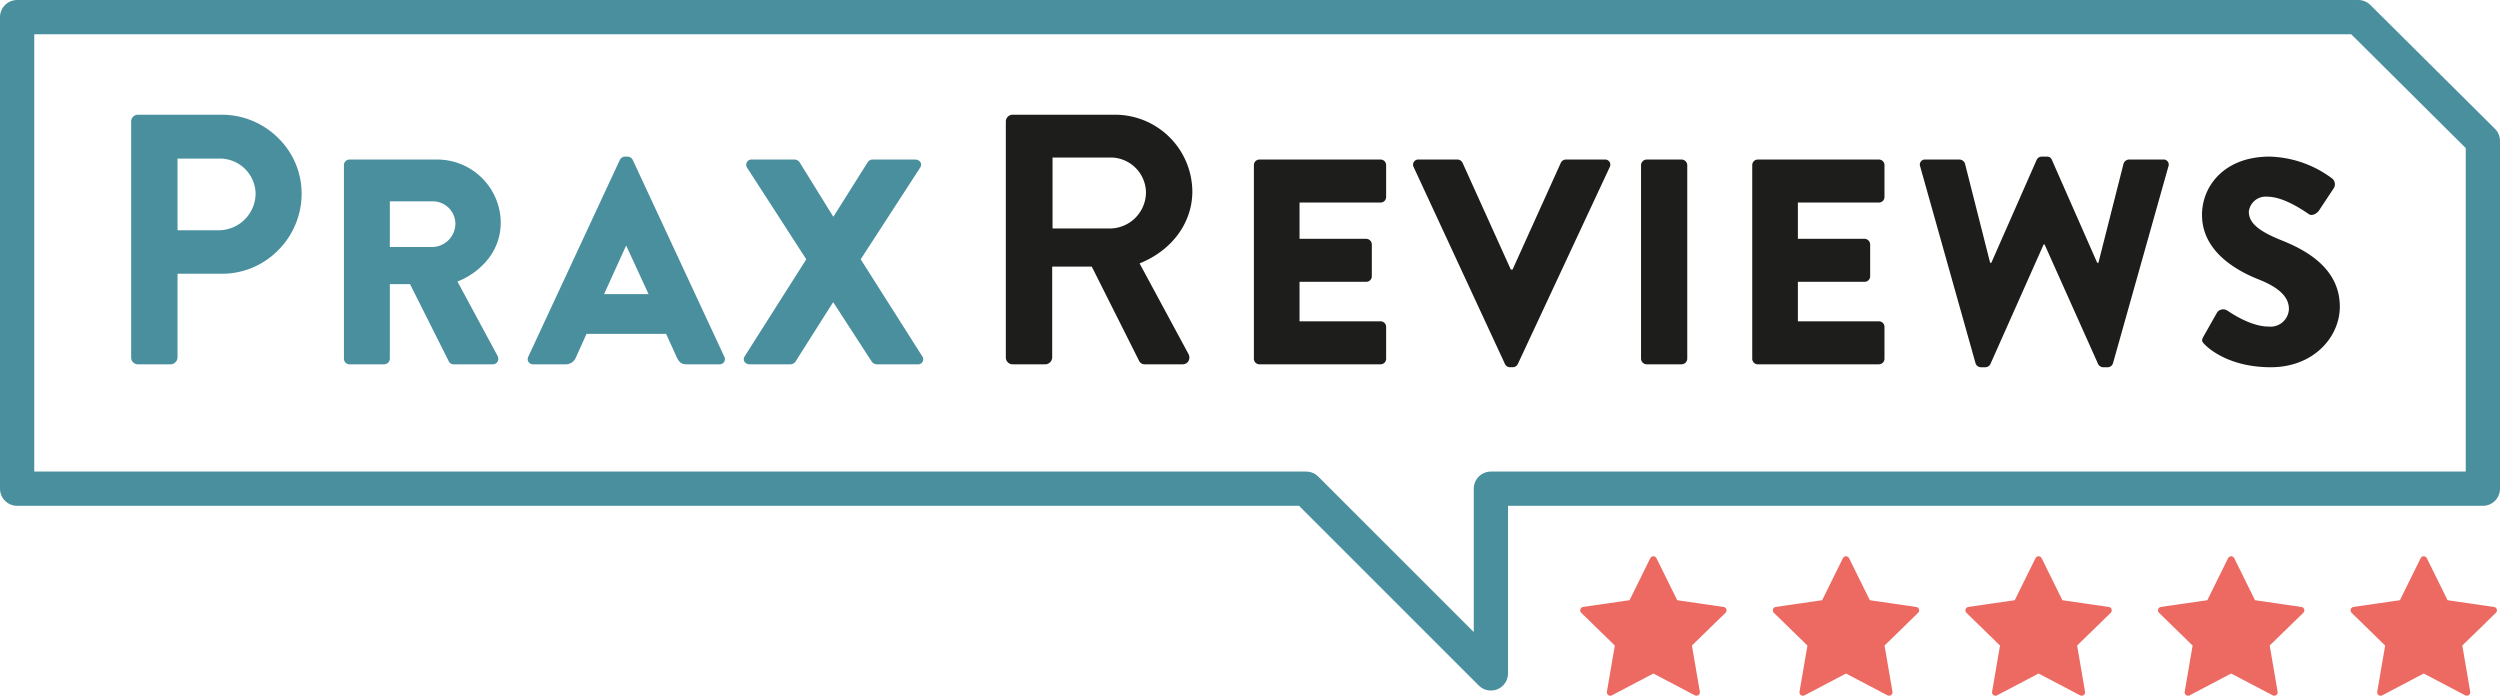 <svg xmlns="http://www.w3.org/2000/svg" width="364.844" height="101.535" viewBox="0 0 364.844 101.535">
  <g id="praxreviews_logo" data-name="praxreviews logo" transform="translate(1.938 1.938)">
    <path id="Fill_1" data-name="Fill 1" d="M5.776,36.425H.989A.99.99,0,0,1,0,35.436V.989A.99.99,0,0,1,.989,0H13.22a11.646,11.646,0,0,1,8.229,3.389A11.339,11.339,0,0,1,24.877,11.5a11.668,11.668,0,0,1-3.422,8.273,11.475,11.475,0,0,1-8.184,3.435H6.765V35.436A1.028,1.028,0,0,1,5.776,36.425ZM6.765,6.4V16.86H12.8a5.393,5.393,0,0,0,5.361-5.412A5.218,5.218,0,0,0,12.8,6.4Z" transform="translate(17.203 14.805)" fill="#498f9e"/>
    <path id="Fill_3" data-name="Fill 3" d="M21.691,29.883H16.013a.782.782,0,0,1-.684-.383L9.651,18.185H6.7V29.072a.842.842,0,0,1-.81.811H.81A.811.811,0,0,1,0,29.072V.811A.811.811,0,0,1,.81,0H13.578a9.275,9.275,0,0,1,9.308,9.221,8.536,8.536,0,0,1-1.767,5.2A10.675,10.675,0,0,1,16.566,17.8l5.85,10.844a.874.874,0,0,1,0,.858A.818.818,0,0,1,21.691,29.883ZM6.7,6.1v6.659h6.321a3.421,3.421,0,0,0,3.244-3.415A3.288,3.288,0,0,0,13.023,6.1Z" transform="translate(48.254 21.346)" fill="#498f9e"/>
    <path id="Fill_5" data-name="Fill 5" d="M27.968,30.31H23.229c-.758,0-1.107-.249-1.495-1.067L20.2,25.87H8.583L7.045,29.285A1.586,1.586,0,0,1,5.508,30.31H.812a.8.8,0,0,1-.7-.348A.784.784,0,0,1,.086,29.2L13.451.47A.865.865,0,0,1,14.176,0H14.6a.865.865,0,0,1,.726.47L28.694,29.2a.784.784,0,0,1-.026.764A.8.8,0,0,1,27.968,30.31ZM14.347,13.02h0l-3.2,7.043h6.49L14.39,13.02Z" transform="translate(75.073 20.919)" fill="#498f9e"/>
    <path id="Fill_7" data-name="Fill 7" d="M9.119,14.557.493,1.2A.768.768,0,0,1,1.219,0H7.453a.921.921,0,0,1,.683.384l4.911,7.94h.043l5-7.94A.849.849,0,0,1,18.769,0H25c.726,0,1.11.64.726,1.2L17.061,14.557l8.967,14.13a.746.746,0,0,1-.683,1.2H19.41a.951.951,0,0,1-.726-.384L13.09,20.876H13L7.539,29.5a.936.936,0,0,1-.726.384H.878c-.726,0-1.11-.64-.726-1.2Z" transform="translate(106.608 21.346)" fill="#498f9e"/>
    <path id="Fill_9" data-name="Fill 9" d="M25.762,36.424H20.3a.884.884,0,0,1-.833-.469L12.542,22.166H6.765V35.435a1.028,1.028,0,0,1-.989.989H.989A.99.99,0,0,1,0,35.435V.987A.989.989,0,0,1,.989,0H15.873A11.281,11.281,0,0,1,27.22,11.188c0,4.571-2.952,8.6-7.7,10.51l7.131,13.216a1.068,1.068,0,0,1,0,1.047A1,1,0,0,1,25.762,36.424ZM6.818,6.244V16.6H15.3a5.3,5.3,0,0,0,5.152-5.307A5.169,5.169,0,0,0,15.3,6.244Z" transform="translate(144.85 14.805)" fill="#1d1d1b"/>
    <path id="Fill_11" data-name="Fill 11" d="M0,.811A.811.811,0,0,1,.811,0H18.489a.81.81,0,0,1,.81.811V5.464a.81.81,0,0,1-.81.811H6.661v5.293H16.4a.841.841,0,0,1,.811.811v4.654a.812.812,0,0,1-.811.811H6.661v5.763H18.489a.81.81,0,0,1,.81.811v4.653a.81.81,0,0,1-.81.811H.811A.811.811,0,0,1,0,29.072Z" transform="translate(181.052 21.346)" fill="#1d1d1b"/>
    <path id="Fill_13" data-name="Fill 13" d="M.086,1.11A.753.753,0,0,1,.812,0H6.491a.836.836,0,0,1,.725.47l7.045,15.582h.257L21.563.47A.84.84,0,0,1,22.289,0h5.68a.753.753,0,0,1,.725,1.11L15.286,29.84a.811.811,0,0,1-.726.47h-.426a.813.813,0,0,1-.726-.47Z" transform="translate(204.285 21.345)" fill="#1d1d1b"/>
    <path id="Fill_15" data-name="Fill 15" d="M0,.811A.84.84,0,0,1,.811,0H5.935a.84.84,0,0,1,.811.811V29.072a.84.84,0,0,1-.811.811H.811A.84.84,0,0,1,0,29.072Z" transform="translate(237.551 21.346)" fill="#1d1d1b"/>
    <path id="Fill_17" data-name="Fill 17" d="M0,.811A.811.811,0,0,1,.811,0H18.489a.81.81,0,0,1,.81.811V5.464a.81.81,0,0,1-.81.811H6.661v5.293H16.4a.841.841,0,0,1,.811.811v4.654a.812.812,0,0,1-.811.811H6.661v5.763H18.489a.81.81,0,0,1,.81.811v4.653a.81.81,0,0,1-.81.811H.811A.811.811,0,0,1,0,29.072Z" transform="translate(253.779 21.346)" fill="#1d1d1b"/>
    <path id="Fill_19" data-name="Fill 19" d="M.044,1.452A.745.745,0,0,1,.813.427h5a.877.877,0,0,1,.769.6L10.25,15.5h.17L17.039.47A.813.813,0,0,1,17.765,0h.768a.726.726,0,0,1,.726.47L25.877,15.5h.171L29.72,1.025a.879.879,0,0,1,.77-.6h5a.745.745,0,0,1,.77,1.025L28.183,30.139a.82.82,0,0,1-.769.6h-.683a.864.864,0,0,1-.725-.47L18.191,12.807h-.128L10.292,30.267a.865.865,0,0,1-.725.47H8.883a.82.82,0,0,1-.768-.6Z" transform="translate(278.248 20.919)" fill="#1d1d1b"/>
    <path id="Fill_21" data-name="Fill 21" d="M.214,26.255l2.007-3.544a1.1,1.1,0,0,1,1.451-.256c.171.085,3.247,2.348,6.065,2.348a2.676,2.676,0,0,0,2.946-2.562c0-1.792-1.495-3.158-4.4-4.311C4.611,16.479,0,13.618,0,8.5,0,4.27,3.287,0,9.864,0A15.887,15.887,0,0,1,19,3.2a1.082,1.082,0,0,1,.256,1.366L17.08,7.856c-.3.469-1.068.853-1.452.554-.384-.213-3.5-2.562-6.107-2.562A2.475,2.475,0,0,0,6.833,8.026c0,1.58,1.28,2.775,4.653,4.142,3.331,1.324,8.627,3.927,8.627,9.734,0,4.4-3.8,8.836-10.077,8.836-5.551,0-8.627-2.3-9.608-3.287-.427-.427-.555-.6-.214-1.2" transform="translate(319.418 20.918)" fill="#1d1d1b"/>
    <path id="Fill_23" data-name="Fill 23" d="M10.176,0l3.148,6.373,7.033,1.021-5.091,4.961,1.2,7-6.291-3.306L3.887,19.357l1.2-7L0,7.394,7.035,6.373Z" transform="translate(229.175 79.739)" fill="#ec6a62"/>
    <path id="Stroke_25" data-name="Stroke 25" d="M10.176,0l3.148,6.373,7.033,1.021-5.091,4.961,1.2,7-6.291-3.306L3.887,19.357l1.2-7L0,7.394,7.035,6.373Z" transform="translate(229.175 79.739)" fill="none" stroke="#ec6a62" stroke-linejoin="round" stroke-miterlimit="10" stroke-width="1"/>
    <path id="Fill_27" data-name="Fill 27" d="M10.18,0l3.148,6.373,7.031,1.021L15.27,12.355l1.2,7L10.18,16.052,3.89,19.357l1.2-7L0,7.394,7.036,6.373Z" transform="translate(257.281 79.739)" fill="#ec6a62"/>
    <path id="Stroke_29" data-name="Stroke 29" d="M10.18,0l3.148,6.373,7.031,1.021L15.27,12.355l1.2,7L10.18,16.052,3.89,19.357l1.2-7L0,7.394,7.036,6.373Z" transform="translate(257.281 79.739)" fill="none" stroke="#ec6a62" stroke-linejoin="round" stroke-miterlimit="10" stroke-width="1"/>
    <path id="Fill_31" data-name="Fill 31" d="M10.179,0l3.146,6.373,7.037,1.021-5.093,4.961,1.2,7-6.291-3.306L3.89,19.357l1.2-7L0,7.394,7.037,6.373Z" transform="translate(285.386 79.739)" fill="#ec6a62"/>
    <path id="Stroke_33" data-name="Stroke 33" d="M10.179,0l3.146,6.373,7.037,1.021-5.093,4.961,1.2,7-6.291-3.306L3.89,19.357l1.2-7L0,7.394,7.037,6.373Z" transform="translate(285.386 79.739)" fill="none" stroke="#ec6a62" stroke-linejoin="round" stroke-miterlimit="10" stroke-width="1"/>
    <path id="Fill_35" data-name="Fill 35" d="M10.179,0l3.148,6.373,7.033,1.021-5.093,4.961,1.2,7-6.291-3.306L3.89,19.357l1.2-7L0,7.394,7.035,6.373Z" transform="translate(313.493 79.739)" fill="#ec6a62"/>
    <path id="Stroke_37" data-name="Stroke 37" d="M10.179,0l3.148,6.373,7.033,1.021-5.093,4.961,1.2,7-6.291-3.306L3.89,19.357l1.2-7L0,7.394,7.035,6.373Z" transform="translate(313.493 79.739)" fill="none" stroke="#ec6a62" stroke-linejoin="round" stroke-miterlimit="10" stroke-width="1"/>
    <path id="Fill_39" data-name="Fill 39" d="M10.179,0l3.148,6.373,7.033,1.021-5.091,4.961,1.2,7-6.291-3.306L3.885,19.357l1.2-7L0,7.394,7.033,6.373Z" transform="translate(341.598 79.739)" fill="#ec6a62"/>
    <path id="Stroke_41" data-name="Stroke 41" d="M10.179,0l3.148,6.373,7.033,1.021-5.091,4.961,1.2,7-6.291-3.306L3.885,19.357l1.2-7L0,7.394,7.033,6.373Z" transform="translate(341.598 79.739)" fill="none" stroke="#ec6a62" stroke-linejoin="round" stroke-miterlimit="10" stroke-width="1"/>
    <path id="Stroke_43" data-name="Stroke 43" d="M359.844,68.818H215.077V95.774L188.114,68.818H0V0H341.663l18.181,18.07Z" transform="translate(0.562 0.562)" fill="none" stroke="#498f9e" stroke-linejoin="round" stroke-miterlimit="10" stroke-width="5"/>
  </g>
</svg>
